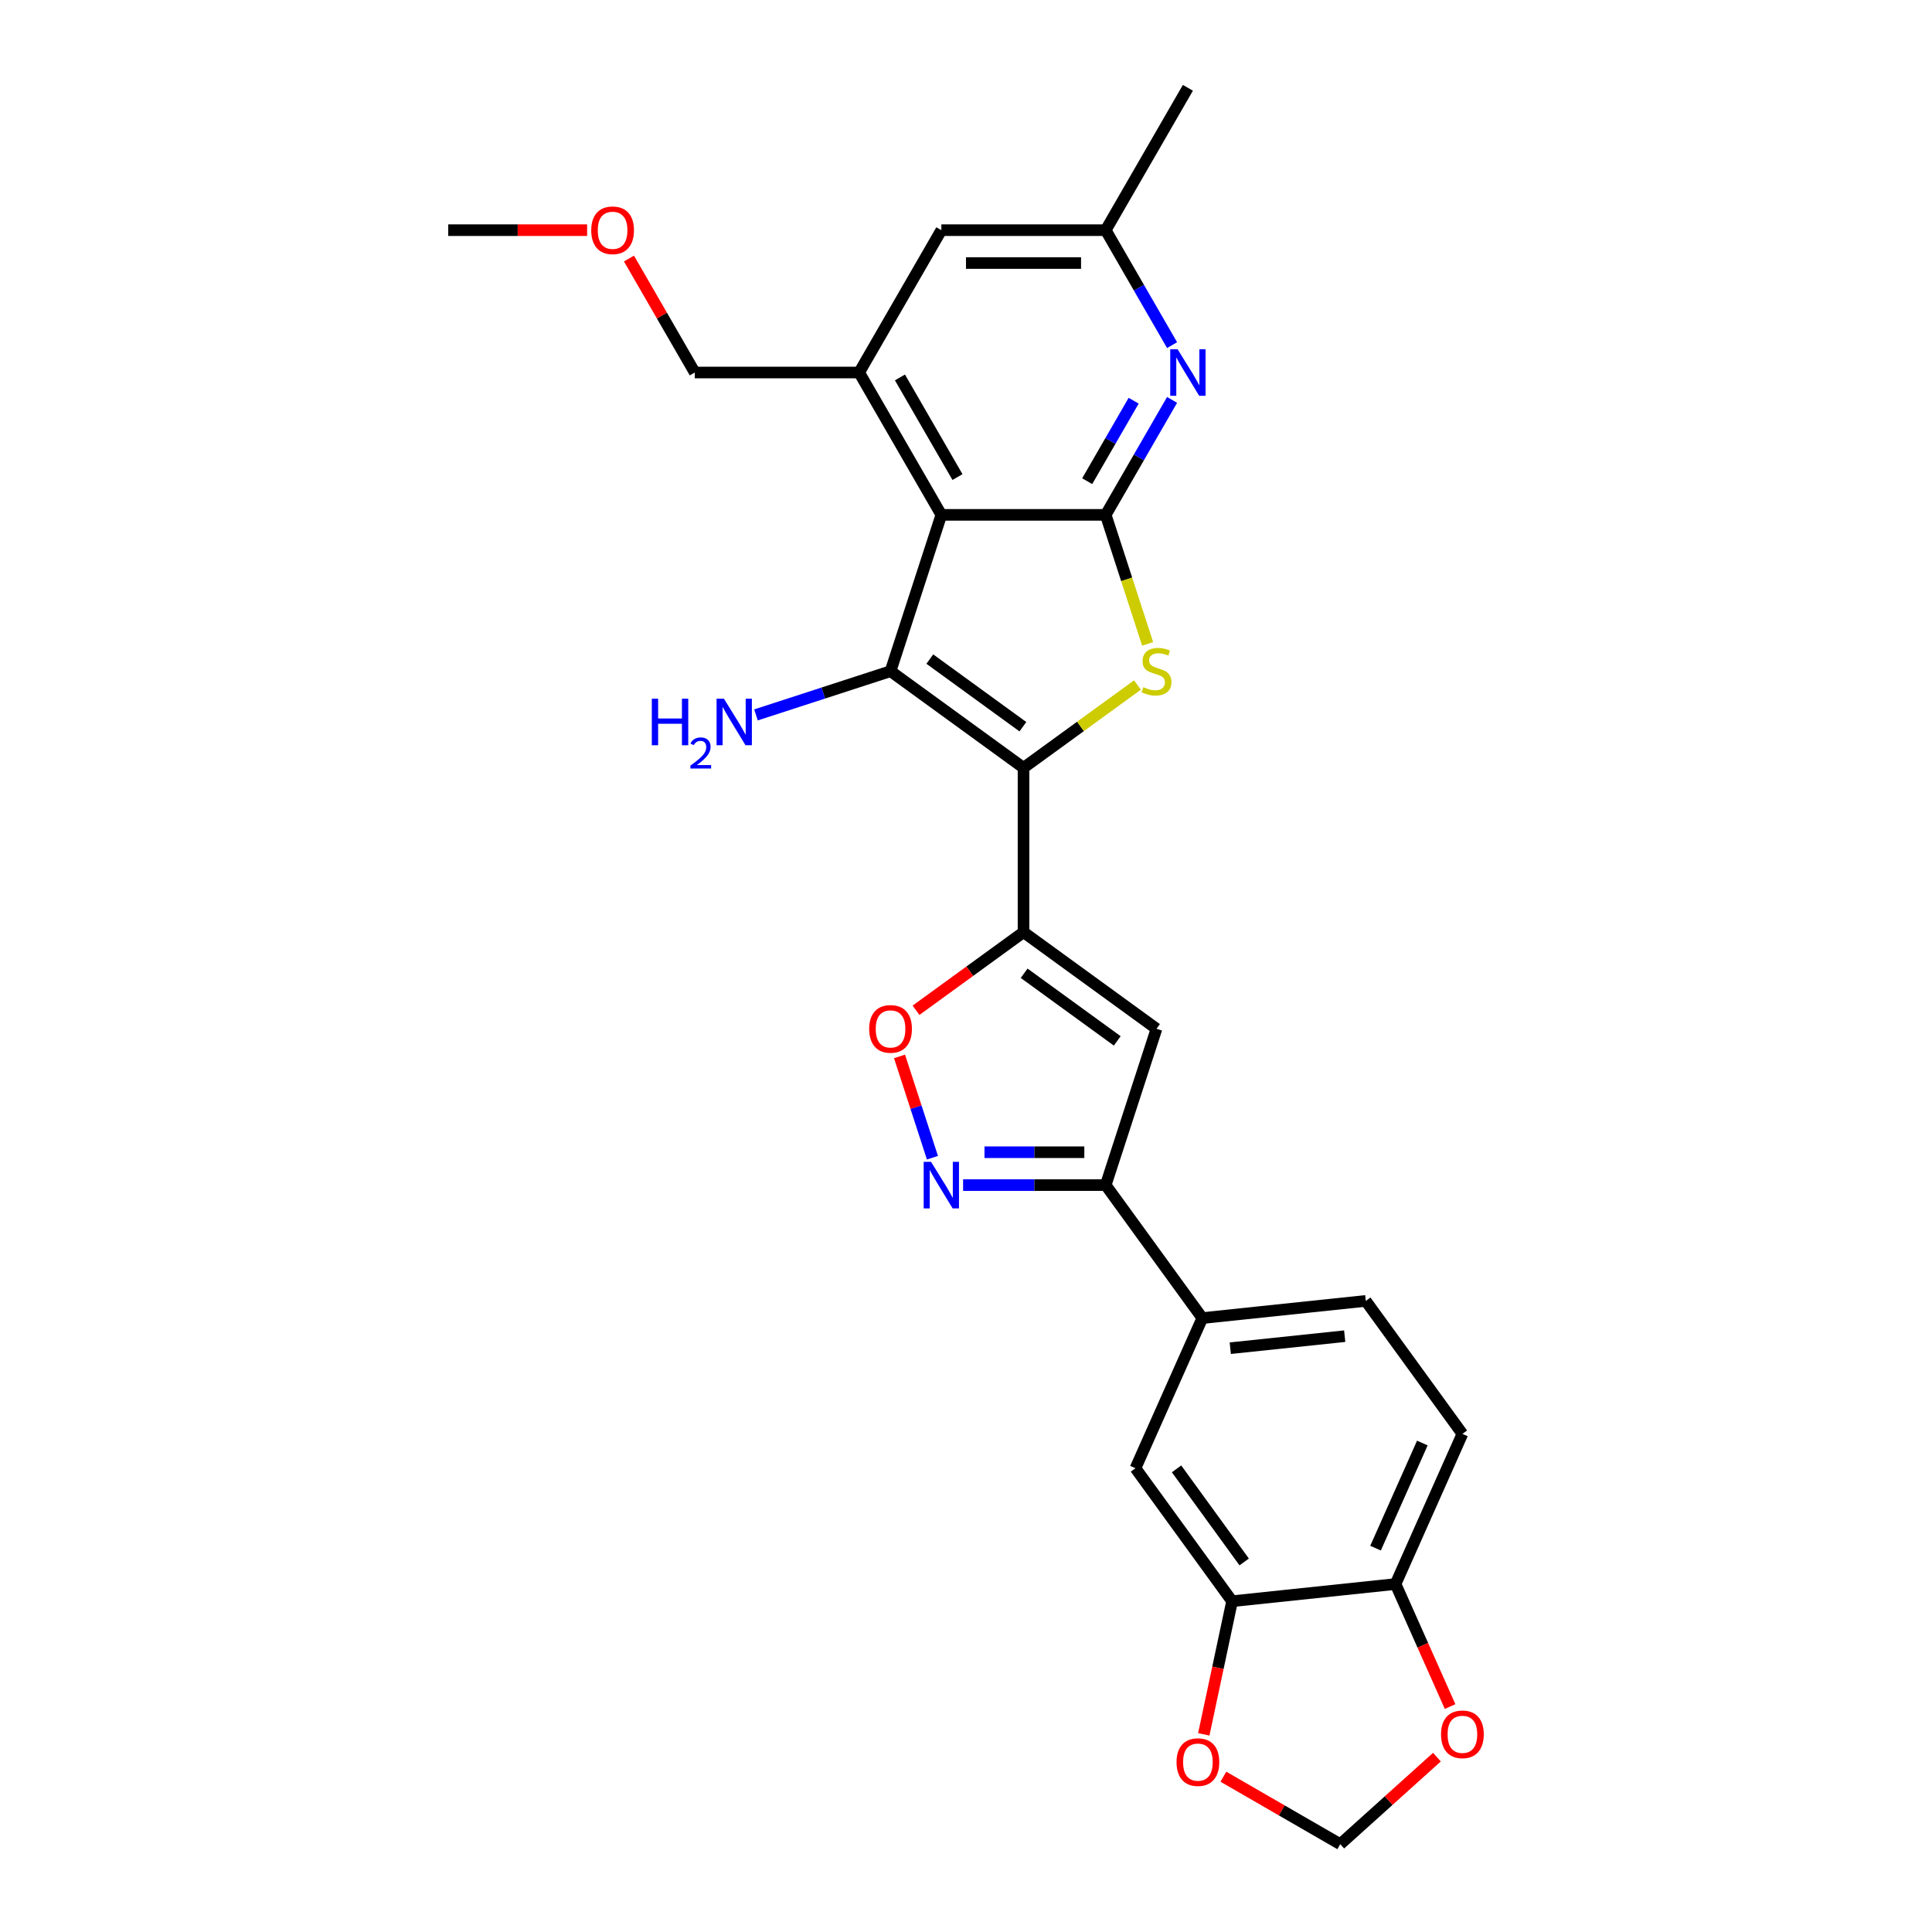 <?xml version='1.0' encoding='iso-8859-1'?>
<svg version='1.1' baseProfile='full'
              xmlns='http://www.w3.org/2000/svg'
                      xmlns:rdkit='http://www.rdkit.org/xml'
                      xmlns:xlink='http://www.w3.org/1999/xlink'
                  xml:space='preserve'
width='1000px' height='1000px' viewBox='0 0 1000 1000'>
<!-- END OF HEADER -->
<rect style='opacity:1.0;fill:#FFFFFF;stroke:none' width='1000' height='1000' x='0' y='0'> </rect>
<path class='bond-0' d='M 529.773,397.412 L 460.944,347.405' style='fill:none;fill-rule:evenodd;stroke:#000000;stroke-width:6px;stroke-linecap:butt;stroke-linejoin:miter;stroke-opacity:1' />
<path class='bond-0' d='M 529.45,376.145 L 481.27,341.14' style='fill:none;fill-rule:evenodd;stroke:#000000;stroke-width:6px;stroke-linecap:butt;stroke-linejoin:miter;stroke-opacity:1' />
<path class='bond-3' d='M 529.773,397.412 L 529.773,482.489' style='fill:none;fill-rule:evenodd;stroke:#000000;stroke-width:6px;stroke-linecap:butt;stroke-linejoin:miter;stroke-opacity:1' />
<path class='bond-4' d='M 529.773,397.412 L 559.262,375.987' style='fill:none;fill-rule:evenodd;stroke:#000000;stroke-width:6px;stroke-linecap:butt;stroke-linejoin:miter;stroke-opacity:1' />
<path class='bond-4' d='M 559.262,375.987 L 588.75,354.563' style='fill:none;fill-rule:evenodd;stroke:#CCCC00;stroke-width:6px;stroke-linecap:butt;stroke-linejoin:miter;stroke-opacity:1' />
<path class='bond-1' d='M 460.944,347.405 L 487.234,266.492' style='fill:none;fill-rule:evenodd;stroke:#000000;stroke-width:6px;stroke-linecap:butt;stroke-linejoin:miter;stroke-opacity:1' />
<path class='bond-19' d='M 460.944,347.405 L 426.12,358.72' style='fill:none;fill-rule:evenodd;stroke:#000000;stroke-width:6px;stroke-linecap:butt;stroke-linejoin:miter;stroke-opacity:1' />
<path class='bond-19' d='M 426.12,358.72 L 391.295,370.035' style='fill:none;fill-rule:evenodd;stroke:#0000FF;stroke-width:6px;stroke-linecap:butt;stroke-linejoin:miter;stroke-opacity:1' />
<path class='bond-10' d='M 487.234,266.492 L 444.696,192.813' style='fill:none;fill-rule:evenodd;stroke:#000000;stroke-width:6px;stroke-linecap:butt;stroke-linejoin:miter;stroke-opacity:1' />
<path class='bond-10' d='M 495.59,246.932 L 465.812,195.357' style='fill:none;fill-rule:evenodd;stroke:#000000;stroke-width:6px;stroke-linecap:butt;stroke-linejoin:miter;stroke-opacity:1' />
<path class='bond-27' d='M 487.234,266.492 L 572.312,266.492' style='fill:none;fill-rule:evenodd;stroke:#000000;stroke-width:6px;stroke-linecap:butt;stroke-linejoin:miter;stroke-opacity:1' />
<path class='bond-2' d='M 572.312,266.492 L 583.16,299.878' style='fill:none;fill-rule:evenodd;stroke:#000000;stroke-width:6px;stroke-linecap:butt;stroke-linejoin:miter;stroke-opacity:1' />
<path class='bond-2' d='M 583.16,299.878 L 594.008,333.265' style='fill:none;fill-rule:evenodd;stroke:#CCCC00;stroke-width:6px;stroke-linecap:butt;stroke-linejoin:miter;stroke-opacity:1' />
<path class='bond-9' d='M 572.312,266.492 L 589.489,236.739' style='fill:none;fill-rule:evenodd;stroke:#000000;stroke-width:6px;stroke-linecap:butt;stroke-linejoin:miter;stroke-opacity:1' />
<path class='bond-9' d='M 589.489,236.739 L 606.667,206.986' style='fill:none;fill-rule:evenodd;stroke:#0000FF;stroke-width:6px;stroke-linecap:butt;stroke-linejoin:miter;stroke-opacity:1' />
<path class='bond-9' d='M 562.729,249.058 L 574.754,228.231' style='fill:none;fill-rule:evenodd;stroke:#000000;stroke-width:6px;stroke-linecap:butt;stroke-linejoin:miter;stroke-opacity:1' />
<path class='bond-9' d='M 574.754,228.231 L 586.778,207.404' style='fill:none;fill-rule:evenodd;stroke:#0000FF;stroke-width:6px;stroke-linecap:butt;stroke-linejoin:miter;stroke-opacity:1' />
<path class='bond-5' d='M 529.773,482.489 L 598.602,532.496' style='fill:none;fill-rule:evenodd;stroke:#000000;stroke-width:6px;stroke-linecap:butt;stroke-linejoin:miter;stroke-opacity:1' />
<path class='bond-5' d='M 530.096,503.756 L 578.276,538.761' style='fill:none;fill-rule:evenodd;stroke:#000000;stroke-width:6px;stroke-linecap:butt;stroke-linejoin:miter;stroke-opacity:1' />
<path class='bond-8' d='M 529.773,482.489 L 501.952,502.702' style='fill:none;fill-rule:evenodd;stroke:#000000;stroke-width:6px;stroke-linecap:butt;stroke-linejoin:miter;stroke-opacity:1' />
<path class='bond-8' d='M 501.952,502.702 L 474.131,522.915' style='fill:none;fill-rule:evenodd;stroke:#FF0000;stroke-width:6px;stroke-linecap:butt;stroke-linejoin:miter;stroke-opacity:1' />
<path class='bond-7' d='M 598.602,532.496 L 572.312,613.409' style='fill:none;fill-rule:evenodd;stroke:#000000;stroke-width:6px;stroke-linecap:butt;stroke-linejoin:miter;stroke-opacity:1' />
<path class='bond-6' d='M 482.629,599.235 L 474.112,573.022' style='fill:none;fill-rule:evenodd;stroke:#0000FF;stroke-width:6px;stroke-linecap:butt;stroke-linejoin:miter;stroke-opacity:1' />
<path class='bond-6' d='M 474.112,573.022 L 465.594,546.808' style='fill:none;fill-rule:evenodd;stroke:#FF0000;stroke-width:6px;stroke-linecap:butt;stroke-linejoin:miter;stroke-opacity:1' />
<path class='bond-28' d='M 498.499,613.409 L 535.405,613.409' style='fill:none;fill-rule:evenodd;stroke:#0000FF;stroke-width:6px;stroke-linecap:butt;stroke-linejoin:miter;stroke-opacity:1' />
<path class='bond-28' d='M 535.405,613.409 L 572.312,613.409' style='fill:none;fill-rule:evenodd;stroke:#000000;stroke-width:6px;stroke-linecap:butt;stroke-linejoin:miter;stroke-opacity:1' />
<path class='bond-28' d='M 509.571,596.394 L 535.405,596.394' style='fill:none;fill-rule:evenodd;stroke:#0000FF;stroke-width:6px;stroke-linecap:butt;stroke-linejoin:miter;stroke-opacity:1' />
<path class='bond-28' d='M 535.405,596.394 L 561.24,596.394' style='fill:none;fill-rule:evenodd;stroke:#000000;stroke-width:6px;stroke-linecap:butt;stroke-linejoin:miter;stroke-opacity:1' />
<path class='bond-11' d='M 572.312,613.409 L 622.319,682.238' style='fill:none;fill-rule:evenodd;stroke:#000000;stroke-width:6px;stroke-linecap:butt;stroke-linejoin:miter;stroke-opacity:1' />
<path class='bond-17' d='M 606.667,178.639 L 589.489,148.886' style='fill:none;fill-rule:evenodd;stroke:#0000FF;stroke-width:6px;stroke-linecap:butt;stroke-linejoin:miter;stroke-opacity:1' />
<path class='bond-17' d='M 589.489,148.886 L 572.312,119.134' style='fill:none;fill-rule:evenodd;stroke:#000000;stroke-width:6px;stroke-linecap:butt;stroke-linejoin:miter;stroke-opacity:1' />
<path class='bond-16' d='M 444.696,192.813 L 487.234,119.134' style='fill:none;fill-rule:evenodd;stroke:#000000;stroke-width:6px;stroke-linecap:butt;stroke-linejoin:miter;stroke-opacity:1' />
<path class='bond-23' d='M 444.696,192.813 L 359.619,192.813' style='fill:none;fill-rule:evenodd;stroke:#000000;stroke-width:6px;stroke-linecap:butt;stroke-linejoin:miter;stroke-opacity:1' />
<path class='bond-13' d='M 622.319,682.238 L 587.715,759.96' style='fill:none;fill-rule:evenodd;stroke:#000000;stroke-width:6px;stroke-linecap:butt;stroke-linejoin:miter;stroke-opacity:1' />
<path class='bond-21' d='M 622.319,682.238 L 706.93,673.345' style='fill:none;fill-rule:evenodd;stroke:#000000;stroke-width:6px;stroke-linecap:butt;stroke-linejoin:miter;stroke-opacity:1' />
<path class='bond-21' d='M 636.789,697.826 L 696.017,691.601' style='fill:none;fill-rule:evenodd;stroke:#000000;stroke-width:6px;stroke-linecap:butt;stroke-linejoin:miter;stroke-opacity:1' />
<path class='bond-12' d='M 637.722,828.789 L 587.715,759.96' style='fill:none;fill-rule:evenodd;stroke:#000000;stroke-width:6px;stroke-linecap:butt;stroke-linejoin:miter;stroke-opacity:1' />
<path class='bond-12' d='M 643.987,808.463 L 608.982,760.283' style='fill:none;fill-rule:evenodd;stroke:#000000;stroke-width:6px;stroke-linecap:butt;stroke-linejoin:miter;stroke-opacity:1' />
<path class='bond-15' d='M 637.722,828.789 L 630.398,863.243' style='fill:none;fill-rule:evenodd;stroke:#000000;stroke-width:6px;stroke-linecap:butt;stroke-linejoin:miter;stroke-opacity:1' />
<path class='bond-15' d='M 630.398,863.243 L 623.075,897.697' style='fill:none;fill-rule:evenodd;stroke:#FF0000;stroke-width:6px;stroke-linecap:butt;stroke-linejoin:miter;stroke-opacity:1' />
<path class='bond-30' d='M 637.722,828.789 L 722.333,819.896' style='fill:none;fill-rule:evenodd;stroke:#000000;stroke-width:6px;stroke-linecap:butt;stroke-linejoin:miter;stroke-opacity:1' />
<path class='bond-14' d='M 722.333,819.896 L 756.937,742.174' style='fill:none;fill-rule:evenodd;stroke:#000000;stroke-width:6px;stroke-linecap:butt;stroke-linejoin:miter;stroke-opacity:1' />
<path class='bond-14' d='M 711.979,801.317 L 736.202,746.911' style='fill:none;fill-rule:evenodd;stroke:#000000;stroke-width:6px;stroke-linecap:butt;stroke-linejoin:miter;stroke-opacity:1' />
<path class='bond-18' d='M 722.333,819.896 L 736.449,851.602' style='fill:none;fill-rule:evenodd;stroke:#000000;stroke-width:6px;stroke-linecap:butt;stroke-linejoin:miter;stroke-opacity:1' />
<path class='bond-18' d='M 736.449,851.602 L 750.566,883.308' style='fill:none;fill-rule:evenodd;stroke:#FF0000;stroke-width:6px;stroke-linecap:butt;stroke-linejoin:miter;stroke-opacity:1' />
<path class='bond-20' d='M 633.22,919.62 L 663.466,937.083' style='fill:none;fill-rule:evenodd;stroke:#FF0000;stroke-width:6px;stroke-linecap:butt;stroke-linejoin:miter;stroke-opacity:1' />
<path class='bond-20' d='M 663.466,937.083 L 693.712,954.545' style='fill:none;fill-rule:evenodd;stroke:#000000;stroke-width:6px;stroke-linecap:butt;stroke-linejoin:miter;stroke-opacity:1' />
<path class='bond-29' d='M 487.234,119.134 L 572.312,119.134' style='fill:none;fill-rule:evenodd;stroke:#000000;stroke-width:6px;stroke-linecap:butt;stroke-linejoin:miter;stroke-opacity:1' />
<path class='bond-29' d='M 499.996,136.149 L 559.55,136.149' style='fill:none;fill-rule:evenodd;stroke:#000000;stroke-width:6px;stroke-linecap:butt;stroke-linejoin:miter;stroke-opacity:1' />
<path class='bond-25' d='M 572.312,119.134 L 614.85,45.455' style='fill:none;fill-rule:evenodd;stroke:#000000;stroke-width:6px;stroke-linecap:butt;stroke-linejoin:miter;stroke-opacity:1' />
<path class='bond-31' d='M 743.75,909.491 L 718.731,932.018' style='fill:none;fill-rule:evenodd;stroke:#FF0000;stroke-width:6px;stroke-linecap:butt;stroke-linejoin:miter;stroke-opacity:1' />
<path class='bond-31' d='M 718.731,932.018 L 693.712,954.545' style='fill:none;fill-rule:evenodd;stroke:#000000;stroke-width:6px;stroke-linecap:butt;stroke-linejoin:miter;stroke-opacity:1' />
<path class='bond-22' d='M 706.93,673.345 L 756.937,742.174' style='fill:none;fill-rule:evenodd;stroke:#000000;stroke-width:6px;stroke-linecap:butt;stroke-linejoin:miter;stroke-opacity:1' />
<path class='bond-24' d='M 359.619,192.813 L 342.588,163.315' style='fill:none;fill-rule:evenodd;stroke:#000000;stroke-width:6px;stroke-linecap:butt;stroke-linejoin:miter;stroke-opacity:1' />
<path class='bond-24' d='M 342.588,163.315 L 325.558,133.818' style='fill:none;fill-rule:evenodd;stroke:#FF0000;stroke-width:6px;stroke-linecap:butt;stroke-linejoin:miter;stroke-opacity:1' />
<path class='bond-26' d='M 303.893,119.134 L 267.948,119.134' style='fill:none;fill-rule:evenodd;stroke:#FF0000;stroke-width:6px;stroke-linecap:butt;stroke-linejoin:miter;stroke-opacity:1' />
<path class='bond-26' d='M 267.948,119.134 L 232.003,119.134' style='fill:none;fill-rule:evenodd;stroke:#000000;stroke-width:6px;stroke-linecap:butt;stroke-linejoin:miter;stroke-opacity:1' />
<path  class='atom-5' d='M 591.796 355.674
Q 592.068 355.776, 593.191 356.253
Q 594.314 356.729, 595.539 357.035
Q 596.798 357.308, 598.023 357.308
Q 600.303 357.308, 601.631 356.219
Q 602.958 355.096, 602.958 353.156
Q 602.958 351.829, 602.277 351.012
Q 601.631 350.195, 600.61 349.753
Q 599.589 349.31, 597.887 348.8
Q 595.743 348.153, 594.45 347.541
Q 593.191 346.928, 592.272 345.635
Q 591.387 344.342, 591.387 342.164
Q 591.387 339.135, 593.429 337.263
Q 595.505 335.392, 599.589 335.392
Q 602.379 335.392, 605.544 336.719
L 604.762 339.339
Q 601.869 338.148, 599.691 338.148
Q 597.343 338.148, 596.05 339.135
Q 594.756 340.088, 594.79 341.756
Q 594.79 343.049, 595.437 343.831
Q 596.118 344.614, 597.071 345.057
Q 598.057 345.499, 599.691 346.009
Q 601.869 346.69, 603.162 347.371
Q 604.455 348.051, 605.374 349.447
Q 606.327 350.808, 606.327 353.156
Q 606.327 356.491, 604.081 358.295
Q 601.869 360.064, 598.16 360.064
Q 596.016 360.064, 594.382 359.588
Q 592.783 359.145, 590.877 358.363
L 591.796 355.674
' fill='#CCCC00'/>
<path  class='atom-7' d='M 481.909 601.362
L 489.804 614.124
Q 490.587 615.383, 491.846 617.663
Q 493.105 619.943, 493.173 620.079
L 493.173 601.362
L 496.372 601.362
L 496.372 625.456
L 493.071 625.456
L 484.597 611.504
Q 483.61 609.87, 482.555 607.998
Q 481.534 606.127, 481.228 605.548
L 481.228 625.456
L 478.097 625.456
L 478.097 601.362
L 481.909 601.362
' fill='#0000FF'/>
<path  class='atom-9' d='M 449.884 532.564
Q 449.884 526.779, 452.743 523.546
Q 455.601 520.313, 460.944 520.313
Q 466.287 520.313, 469.146 523.546
Q 472.004 526.779, 472.004 532.564
Q 472.004 538.417, 469.112 541.752
Q 466.219 545.053, 460.944 545.053
Q 455.635 545.053, 452.743 541.752
Q 449.884 538.451, 449.884 532.564
M 460.944 542.331
Q 464.62 542.331, 466.593 539.881
Q 468.601 537.397, 468.601 532.564
Q 468.601 527.834, 466.593 525.452
Q 464.62 523.035, 460.944 523.035
Q 457.269 523.035, 455.261 525.418
Q 453.287 527.8, 453.287 532.564
Q 453.287 537.431, 455.261 539.881
Q 457.269 542.331, 460.944 542.331
' fill='#FF0000'/>
<path  class='atom-10' d='M 609.524 180.766
L 617.42 193.527
Q 618.202 194.786, 619.461 197.066
Q 620.721 199.346, 620.789 199.483
L 620.789 180.766
L 623.988 180.766
L 623.988 204.859
L 620.687 204.859
L 612.213 190.907
Q 611.226 189.273, 610.171 187.402
Q 609.15 185.53, 608.844 184.951
L 608.844 204.859
L 605.713 204.859
L 605.713 180.766
L 609.524 180.766
' fill='#0000FF'/>
<path  class='atom-16' d='M 608.973 912.075
Q 608.973 906.29, 611.832 903.057
Q 614.69 899.824, 620.033 899.824
Q 625.376 899.824, 628.235 903.057
Q 631.093 906.29, 631.093 912.075
Q 631.093 917.928, 628.201 921.263
Q 625.308 924.564, 620.033 924.564
Q 614.725 924.564, 611.832 921.263
Q 608.973 917.962, 608.973 912.075
M 620.033 921.842
Q 623.709 921.842, 625.682 919.392
Q 627.69 916.907, 627.69 912.075
Q 627.69 907.345, 625.682 904.962
Q 623.709 902.546, 620.033 902.546
Q 616.358 902.546, 614.35 904.928
Q 612.376 907.311, 612.376 912.075
Q 612.376 916.941, 614.35 919.392
Q 616.358 921.842, 620.033 921.842
' fill='#FF0000'/>
<path  class='atom-19' d='M 745.877 897.686
Q 745.877 891.901, 748.736 888.668
Q 751.594 885.435, 756.937 885.435
Q 762.28 885.435, 765.138 888.668
Q 767.997 891.901, 767.997 897.686
Q 767.997 903.539, 765.104 906.874
Q 762.212 910.175, 756.937 910.175
Q 751.628 910.175, 748.736 906.874
Q 745.877 903.573, 745.877 897.686
M 756.937 907.453
Q 760.612 907.453, 762.586 905.002
Q 764.594 902.518, 764.594 897.686
Q 764.594 892.955, 762.586 890.573
Q 760.612 888.157, 756.937 888.157
Q 753.262 888.157, 751.254 890.539
Q 749.28 892.921, 749.28 897.686
Q 749.28 902.552, 751.254 905.002
Q 753.262 907.453, 756.937 907.453
' fill='#FF0000'/>
<path  class='atom-20' d='M 337.379 361.648
L 340.646 361.648
L 340.646 371.891
L 352.966 371.891
L 352.966 361.648
L 356.233 361.648
L 356.233 385.742
L 352.966 385.742
L 352.966 374.614
L 340.646 374.614
L 340.646 385.742
L 337.379 385.742
L 337.379 361.648
' fill='#0000FF'/>
<path  class='atom-20' d='M 357.4 384.897
Q 357.984 383.392, 359.377 382.561
Q 360.77 381.707, 362.701 381.707
Q 365.104 381.707, 366.452 383.01
Q 367.8 384.313, 367.8 386.626
Q 367.8 388.984, 366.048 391.185
Q 364.318 393.387, 360.725 395.992
L 368.069 395.992
L 368.069 397.789
L 357.356 397.789
L 357.356 396.284
Q 360.32 394.173, 362.072 392.6
Q 363.847 391.028, 364.7 389.613
Q 365.554 388.198, 365.554 386.738
Q 365.554 385.211, 364.79 384.358
Q 364.026 383.504, 362.701 383.504
Q 361.421 383.504, 360.567 384.021
Q 359.714 384.537, 359.107 385.683
L 357.4 384.897
' fill='#0000FF'/>
<path  class='atom-20' d='M 374.705 361.648
L 382.6 374.41
Q 383.383 375.669, 384.642 377.949
Q 385.901 380.229, 385.969 380.365
L 385.969 361.648
L 389.168 361.648
L 389.168 385.742
L 385.867 385.742
L 377.394 371.789
Q 376.407 370.156, 375.352 368.284
Q 374.331 366.412, 374.025 365.834
L 374.025 385.742
L 370.894 385.742
L 370.894 361.648
L 374.705 361.648
' fill='#0000FF'/>
<path  class='atom-25' d='M 306.02 119.202
Q 306.02 113.416, 308.879 110.183
Q 311.737 106.95, 317.08 106.95
Q 322.423 106.95, 325.282 110.183
Q 328.14 113.416, 328.14 119.202
Q 328.14 125.055, 325.248 128.39
Q 322.355 131.691, 317.08 131.691
Q 311.771 131.691, 308.879 128.39
Q 306.02 125.089, 306.02 119.202
M 317.08 128.968
Q 320.756 128.968, 322.729 126.518
Q 324.737 124.034, 324.737 119.202
Q 324.737 114.471, 322.729 112.089
Q 320.756 109.673, 317.08 109.673
Q 313.405 109.673, 311.397 112.055
Q 309.423 114.437, 309.423 119.202
Q 309.423 124.068, 311.397 126.518
Q 313.405 128.968, 317.08 128.968
' fill='#FF0000'/>
</svg>
